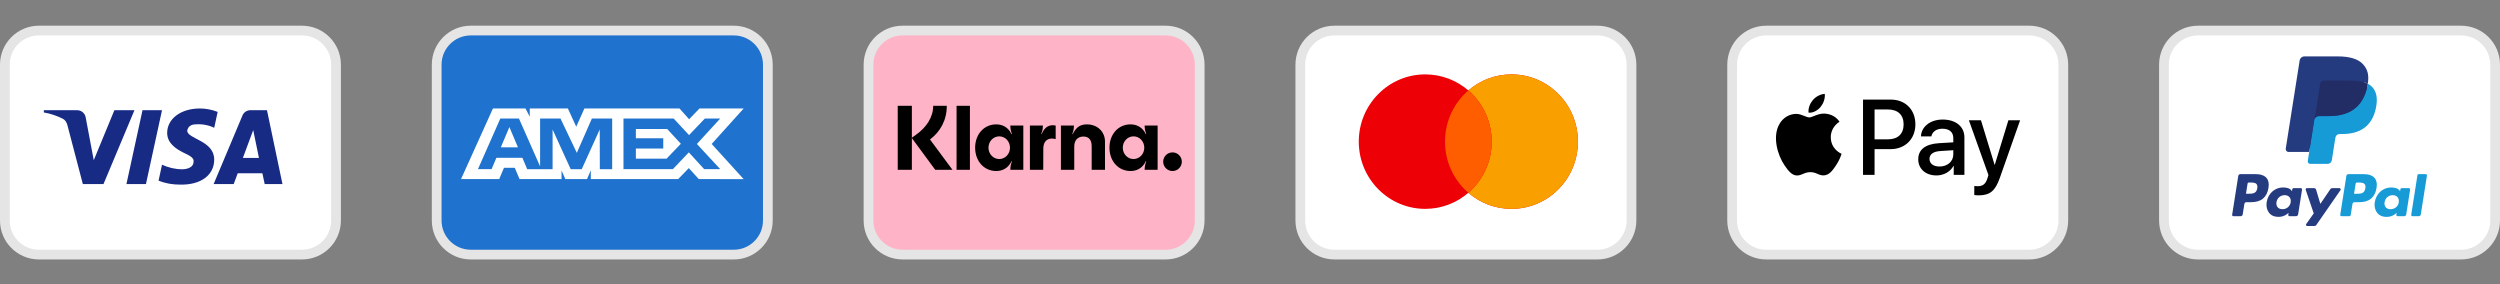 <svg width="220" height="25" viewBox="0 0 220 25" fill="none" xmlns="http://www.w3.org/2000/svg">
<rect x="0" y="0" width="220" height="25" fill="#808080" stroke="none"/>
<path d="M26.571 2.689H3.428C1.771 2.689 0.428 4.033 0.428 5.689V19.404C0.428 21.061 1.771 22.404 3.428 22.404H26.571C28.227 22.404 29.571 21.061 29.571 19.404V5.689C29.571 4.033 28.227 2.689 26.571 2.689Z" fill="white" stroke="#E5E5E5" stroke-width="0.857"></path>
<path fill-rule="evenodd" clip-rule="evenodd" d="M9.108 16.197H7.29L5.927 10.997C5.863 10.758 5.725 10.547 5.523 10.447C5.019 10.197 4.464 9.997 3.857 9.897V9.697H6.785C7.189 9.697 7.492 9.997 7.543 10.347L8.25 14.097L10.066 9.697H11.833L9.108 16.197ZM12.844 16.197H11.127L12.541 9.697H14.257L12.844 16.197ZM16.477 11.496C16.528 11.146 16.831 10.946 17.184 10.946C17.74 10.896 18.345 10.996 18.851 11.246L19.154 9.847C18.648 9.646 18.093 9.546 17.589 9.546C15.923 9.546 14.711 10.446 14.711 11.696C14.711 12.646 15.569 13.146 16.175 13.446C16.831 13.746 17.084 13.946 17.033 14.246C17.033 14.696 16.528 14.896 16.024 14.896C15.418 14.896 14.812 14.746 14.257 14.496L13.954 15.896C14.56 16.146 15.216 16.246 15.822 16.246C17.69 16.296 18.851 15.396 18.851 14.046C18.851 12.346 16.477 12.246 16.477 11.496ZM24.857 16.197L23.494 9.697H22.03C21.727 9.697 21.424 9.897 21.323 10.197L18.8 16.197H20.567L20.919 15.247H23.09L23.292 16.197H24.857ZM22.283 11.448L22.787 13.897H21.374L22.283 11.448Z" fill="#172B85"></path>
<path d="M64.571 2.689H41.428C39.771 2.689 38.428 4.033 38.428 5.689V19.404C38.428 21.061 39.771 22.404 41.428 22.404H64.571C66.227 22.404 67.571 21.061 67.571 19.404V5.689C67.571 4.033 66.227 2.689 64.571 2.689Z" fill="#1F72CD" stroke="#E5E5E5" stroke-width="0.857"></path>
<path fill-rule="evenodd" clip-rule="evenodd" d="M43.379 9.546L40.572 15.757H43.932L44.349 14.767H45.301L45.718 15.757H49.416V15.002L49.746 15.757H51.659L51.989 14.986V15.757H59.681L60.616 14.793L61.492 15.757L65.443 15.765L62.627 12.669L65.443 9.546H61.553L60.643 10.493L59.795 9.546H51.427L50.708 11.149L49.973 9.546H46.619V10.276L46.246 9.546H43.379ZM54.866 10.43H59.283L60.634 11.889L62.029 10.43H63.38L61.327 12.67L63.38 14.884H61.967L60.616 13.408L59.215 14.884H54.866V10.43ZM55.956 12.165V11.351L58.713 11.351L59.915 12.652L58.659 13.96H55.956V13.072H58.366V12.165H55.956ZM44.029 10.43H45.667L47.529 14.642V10.43H49.323L50.761 13.45L52.086 10.43H53.871V14.887H52.785L52.776 11.394L51.193 14.887H50.221L48.628 11.394V14.887H46.393L45.97 13.888H43.681L43.258 14.886H42.06L44.029 10.43ZM44.072 12.963L44.826 11.183L45.579 12.963H44.072Z" fill="white"></path>
<path d="M102.571 2.689H79.428C77.771 2.689 76.428 4.033 76.428 5.689V19.404C76.428 21.061 77.771 22.404 79.428 22.404H102.571C104.227 22.404 105.571 21.061 105.571 19.404V5.689C105.571 4.033 104.227 2.689 102.571 2.689Z" fill="#FFB3C7"></path>
<path d="M87.667 10.945C88.121 10.945 88.699 11.123 89.019 11.815L89.051 11.798C88.91 11.421 88.91 11.195 88.91 11.139V11.05H90.052V14.944H88.91V14.856C88.91 14.8 88.91 14.575 89.051 14.196L89.019 14.181C88.699 14.872 88.121 15.05 87.667 15.05C86.58 15.05 85.812 14.164 85.812 12.997C85.813 11.83 86.58 10.945 87.667 10.945ZM99.485 10.945C99.939 10.945 100.517 11.123 100.838 11.815L100.87 11.798C100.73 11.42 100.729 11.195 100.729 11.139V11.05H101.871V14.944H100.729V14.856C100.729 14.8 100.729 14.575 100.87 14.196L100.838 14.181C100.517 14.872 99.939 15.05 99.485 15.05C98.398 15.05 97.632 14.164 97.632 12.997C97.632 11.83 98.398 10.945 99.485 10.945ZM103.18 13.41C103.632 13.41 104 13.777 104 14.229C104 14.682 103.632 15.05 103.18 15.05C102.727 15.05 102.36 14.682 102.36 14.229C102.36 13.777 102.727 13.41 103.18 13.41ZM80.244 9.312V12.12L80.603 11.862C81.519 11.219 82.121 10.317 82.121 9.312H83.317C83.325 10.567 82.738 11.605 81.839 12.273L83.818 14.944H82.301L80.244 12.152V14.944H79V9.312H80.244ZM85.352 9.312V14.944H84.178V9.312H85.352ZM91.663 11.815C91.921 11.139 92.383 10.937 92.899 11.05V12.241C92.782 12.209 92.68 12.192 92.555 12.192C92.094 12.193 91.813 12.523 91.812 13.069L91.805 14.944H90.631V11.05H91.772V11.139C91.772 11.195 91.772 11.42 91.632 11.798L91.663 11.815ZM95.644 10.945C96.567 10.945 97.24 11.581 97.24 12.466V14.944H96.067V12.885C96.067 12.305 95.825 12.016 95.332 12.016C94.839 12.016 94.534 12.354 94.534 12.893V14.944H93.36V11.05H94.503V11.139C94.503 11.195 94.503 11.421 94.362 11.798L94.394 11.815C94.722 11.131 95.128 10.945 95.644 10.945ZM87.933 11.999C87.401 11.999 86.987 12.45 86.986 12.997C86.986 13.544 87.401 13.995 87.933 13.995C88.464 13.995 88.879 13.544 88.879 12.997C88.879 12.45 88.464 11.999 87.933 11.999ZM99.751 11.999C99.219 11.999 98.805 12.45 98.805 12.997C98.805 13.544 99.219 13.995 99.751 13.995C100.283 13.995 100.697 13.544 100.697 12.997C100.697 12.45 100.283 11.999 99.751 11.999Z" fill="black"></path>
<path d="M102.571 2.689H79.428C77.771 2.689 76.428 4.033 76.428 5.689V19.404C76.428 21.061 77.771 22.404 79.428 22.404H102.571C104.227 22.404 105.571 21.061 105.571 19.404V5.689C105.571 4.033 104.227 2.689 102.571 2.689Z" stroke="#E5E5E5" stroke-width="0.857"></path>
<path d="M140.571 2.689H117.428C115.771 2.689 114.428 4.033 114.428 5.689V19.404C114.428 21.061 115.771 22.404 117.428 22.404H140.571C142.227 22.404 143.571 21.061 143.571 19.404V5.689C143.571 4.033 142.227 2.689 140.571 2.689Z" fill="white" stroke="#E5E5E5" stroke-width="0.857"></path>
<path fill-rule="evenodd" clip-rule="evenodd" d="M129.215 16.966C128.194 17.848 126.869 18.38 125.421 18.38C122.191 18.38 119.572 15.73 119.572 12.463C119.572 9.195 122.191 6.546 125.421 6.546C126.869 6.546 128.194 7.078 129.215 7.959C130.236 7.078 131.561 6.546 133.009 6.546C136.239 6.546 138.858 9.195 138.858 12.463C138.858 15.73 136.239 18.38 133.009 18.38C131.561 18.38 130.236 17.848 129.215 16.966Z" fill="#ED0006"></path>
<path fill-rule="evenodd" clip-rule="evenodd" d="M129.215 16.966C130.472 15.881 131.27 14.266 131.27 12.463C131.27 10.659 130.472 9.045 129.215 7.959C130.236 7.078 131.561 6.546 133.009 6.546C136.239 6.546 138.858 9.195 138.858 12.463C138.858 15.73 136.239 18.38 133.009 18.38C131.561 18.38 130.236 17.848 129.215 16.966Z" fill="#F9A000"></path>
<path fill-rule="evenodd" clip-rule="evenodd" d="M129.215 16.966C130.473 15.88 131.27 14.266 131.27 12.462C131.27 10.659 130.473 9.044 129.215 7.959C127.958 9.044 127.16 10.659 127.16 12.462C127.16 14.266 127.958 15.88 129.215 16.966Z" fill="#FF5E00"></path>
<path d="M178.571 2.689H155.428C153.771 2.689 152.428 4.033 152.428 5.689V19.404C152.428 21.061 153.771 22.404 155.428 22.404H178.571C180.227 22.404 181.571 21.061 181.571 19.404V5.689C181.571 4.033 180.227 2.689 178.571 2.689Z" fill="white" stroke="#E5E5E5" stroke-width="0.857"></path>
<path fill-rule="evenodd" clip-rule="evenodd" d="M159.153 9.917C159.556 9.951 159.959 9.713 160.211 9.411C160.459 9.101 160.622 8.685 160.58 8.26C160.224 8.277 159.783 8.498 159.531 8.808C159.3 9.075 159.103 9.509 159.153 9.917ZM163.946 15.388V8.765H166.401C167.669 8.765 168.554 9.649 168.554 10.94C168.554 12.232 167.652 13.124 166.368 13.124H164.962V15.388H163.946ZM160.576 9.996C160.221 9.976 159.897 10.104 159.636 10.208C159.467 10.275 159.325 10.332 159.216 10.332C159.095 10.332 158.946 10.272 158.779 10.205C158.561 10.117 158.311 10.017 158.05 10.022C157.449 10.03 156.891 10.374 156.585 10.922C155.955 12.018 156.421 13.641 157.03 14.534C157.328 14.975 157.684 15.46 158.154 15.443C158.361 15.435 158.51 15.371 158.664 15.305C158.841 15.229 159.025 15.149 159.313 15.149C159.59 15.149 159.766 15.226 159.935 15.3C160.096 15.371 160.25 15.438 160.479 15.434C160.966 15.426 161.273 14.992 161.571 14.55C161.892 14.076 162.033 13.614 162.055 13.543L162.057 13.535C162.057 13.535 162.053 13.533 162.046 13.53C161.939 13.48 161.117 13.099 161.109 12.078C161.101 11.221 161.761 10.787 161.865 10.719C161.871 10.714 161.875 10.711 161.877 10.71C161.457 10.081 160.803 10.013 160.576 9.996ZM170.409 15.439C171.047 15.439 171.639 15.112 171.907 14.594H171.928V15.388H172.868V12.092C172.868 11.136 172.113 10.52 170.951 10.52C169.872 10.52 169.075 11.144 169.045 12.002H169.96C170.036 11.595 170.409 11.327 170.921 11.327C171.542 11.327 171.891 11.62 171.891 12.16V12.525L170.623 12.601C169.444 12.674 168.806 13.162 168.806 14.012C168.806 14.87 169.465 15.439 170.409 15.439ZM170.682 14.654C170.14 14.654 169.796 14.391 169.796 13.987C169.796 13.571 170.128 13.329 170.761 13.291L171.89 13.219V13.592C171.89 14.213 171.37 14.654 170.682 14.654ZM175.987 15.648C175.58 16.807 175.114 17.19 174.123 17.19C174.048 17.19 173.796 17.181 173.737 17.164V16.37C173.8 16.378 173.955 16.387 174.035 16.387C174.484 16.387 174.736 16.195 174.891 15.698L174.984 15.405L173.263 10.584H174.325L175.521 14.496H175.542L176.738 10.584H177.77L175.987 15.648ZM164.962 9.633H166.133C167.014 9.633 167.518 10.108 167.518 10.945C167.518 11.782 167.014 12.262 166.129 12.262H164.962V9.633Z" fill="black"></path>
<path d="M216.571 2.689H193.428C191.771 2.689 190.428 4.033 190.428 5.689V19.404C190.428 21.061 191.771 22.404 193.428 22.404H216.571C218.227 22.404 219.571 21.061 219.571 19.404V5.689C219.571 4.033 218.227 2.689 216.571 2.689Z" fill="white" stroke="#E5E5E5" stroke-width="0.857"></path>
<path fill-rule="evenodd" clip-rule="evenodd" d="M198.485 15.322H197.151C197.06 15.322 196.983 15.389 196.968 15.479L196.429 18.898C196.418 18.965 196.471 19.026 196.539 19.026H197.176C197.267 19.026 197.345 18.96 197.359 18.87L197.504 17.947C197.518 17.857 197.596 17.791 197.687 17.791H198.109C198.988 17.791 199.494 17.366 199.627 16.524C199.687 16.155 199.629 15.866 199.457 15.663C199.267 15.44 198.931 15.322 198.485 15.322ZM198.639 16.571C198.566 17.049 198.2 17.049 197.847 17.049H197.646L197.787 16.156C197.795 16.102 197.842 16.062 197.896 16.062H197.989C198.229 16.062 198.457 16.062 198.574 16.2C198.644 16.281 198.665 16.403 198.639 16.571ZM202.471 16.556H201.832C201.778 16.556 201.731 16.596 201.722 16.65L201.694 16.828L201.649 16.764C201.511 16.563 201.203 16.496 200.895 16.496C200.19 16.496 199.587 17.03 199.47 17.78C199.409 18.154 199.495 18.511 199.708 18.761C199.902 18.99 200.181 19.085 200.512 19.085C201.08 19.085 201.396 18.72 201.396 18.72L201.367 18.897C201.356 18.965 201.409 19.026 201.477 19.026H202.052C202.143 19.026 202.22 18.96 202.235 18.869L202.58 16.684C202.591 16.617 202.539 16.556 202.471 16.556ZM201.581 17.799C201.519 18.163 201.229 18.408 200.86 18.408C200.675 18.408 200.527 18.349 200.432 18.236C200.337 18.124 200.301 17.965 200.331 17.787C200.389 17.426 200.683 17.173 201.047 17.173C201.228 17.173 201.376 17.233 201.473 17.347C201.57 17.462 201.608 17.622 201.581 17.799ZM205.23 16.556H205.871C205.961 16.556 206.014 16.656 205.963 16.73L203.828 19.811C203.794 19.86 203.737 19.89 203.676 19.89H203.035C202.945 19.89 202.892 19.789 202.945 19.715L203.609 18.777L202.902 16.703C202.878 16.631 202.931 16.556 203.008 16.556H203.638C203.72 16.556 203.793 16.609 203.816 16.688L204.191 17.941L205.076 16.637C205.111 16.586 205.169 16.556 205.23 16.556Z" fill="#253B80"></path>
<path fill-rule="evenodd" clip-rule="evenodd" d="M212.188 18.9L212.735 15.418C212.743 15.364 212.79 15.324 212.844 15.324H213.46C213.529 15.324 213.581 15.385 213.57 15.453L213.03 18.872C213.016 18.962 212.939 19.028 212.847 19.028H212.297C212.229 19.028 212.177 18.967 212.188 18.9ZM207.997 15.324H206.663C206.572 15.324 206.494 15.391 206.48 15.481L205.941 18.9C205.93 18.967 205.982 19.028 206.05 19.028H206.735C206.798 19.028 206.853 18.982 206.863 18.919L207.016 17.95C207.03 17.859 207.108 17.793 207.199 17.793H207.621C208.499 17.793 209.006 17.368 209.138 16.526C209.198 16.157 209.141 15.868 208.968 15.665C208.779 15.442 208.443 15.324 207.997 15.324ZM208.15 16.573C208.078 17.052 207.712 17.052 207.358 17.052H207.157L207.299 16.158C207.307 16.104 207.354 16.064 207.408 16.064H207.501C207.741 16.064 207.969 16.064 208.086 16.202C208.156 16.283 208.177 16.405 208.15 16.573ZM211.982 16.558H211.344C211.289 16.558 211.243 16.598 211.234 16.652L211.206 16.83L211.161 16.766C211.023 16.565 210.715 16.498 210.407 16.498C209.702 16.498 209.099 17.032 208.982 17.782C208.921 18.156 209.007 18.513 209.22 18.763C209.415 18.992 209.693 19.088 210.024 19.088C210.592 19.088 210.908 18.722 210.908 18.722L210.879 18.899C210.868 18.967 210.921 19.028 210.989 19.028H211.564C211.655 19.028 211.733 18.962 211.747 18.872L212.092 16.686C212.103 16.619 212.051 16.558 211.982 16.558ZM211.092 17.801C211.031 18.165 210.741 18.41 210.372 18.41C210.187 18.41 210.038 18.351 209.943 18.238C209.849 18.126 209.813 17.967 209.843 17.79C209.901 17.428 210.195 17.175 210.558 17.175C210.74 17.175 210.887 17.235 210.984 17.349C211.082 17.464 211.12 17.624 211.092 17.801Z" fill="#179BD7"></path>
<path d="M203.419 14.1L203.583 13.059L203.218 13.05H201.475L202.686 5.367C202.69 5.344 202.702 5.322 202.72 5.307C202.738 5.292 202.761 5.283 202.785 5.283H205.725C206.701 5.283 207.374 5.486 207.726 5.887C207.891 6.075 207.996 6.272 208.047 6.488C208.1 6.715 208.101 6.986 208.049 7.317L208.045 7.341V7.553L208.21 7.646C208.349 7.72 208.459 7.804 208.544 7.901C208.685 8.062 208.776 8.266 208.815 8.508C208.854 8.757 208.841 9.054 208.776 9.39C208.701 9.776 208.579 10.112 208.415 10.387C208.264 10.641 208.071 10.851 207.843 11.014C207.625 11.169 207.366 11.287 207.073 11.362C206.789 11.436 206.465 11.473 206.11 11.473H205.881C205.717 11.473 205.558 11.532 205.434 11.638C205.309 11.745 205.226 11.893 205.2 12.054L205.183 12.148L204.893 13.983L204.88 14.05C204.877 14.071 204.871 14.082 204.862 14.089C204.854 14.096 204.843 14.1 204.832 14.1H203.419Z" fill="#253B80"></path>
<path d="M208.366 7.366C208.358 7.422 208.348 7.48 208.336 7.539C207.949 9.529 206.622 10.217 204.928 10.217H204.066C203.858 10.217 203.684 10.367 203.651 10.572L203.21 13.373L203.085 14.166C203.064 14.301 203.167 14.422 203.303 14.422H204.832C205.014 14.422 205.168 14.29 205.196 14.111L205.211 14.034L205.499 12.206L205.518 12.105C205.546 11.926 205.7 11.794 205.881 11.794H206.11C207.592 11.794 208.753 11.193 209.092 9.451C209.233 8.724 209.16 8.116 208.785 7.689C208.672 7.56 208.531 7.453 208.366 7.366Z" fill="#179BD7"></path>
<path d="M207.962 7.204C207.903 7.186 207.841 7.171 207.779 7.157C207.716 7.143 207.651 7.131 207.585 7.12C207.352 7.082 207.097 7.064 206.824 7.064H204.52C204.463 7.064 204.409 7.077 204.361 7.101C204.255 7.152 204.176 7.252 204.157 7.375L203.666 10.48L203.652 10.571C203.685 10.367 203.859 10.216 204.066 10.216H204.929C206.623 10.216 207.95 9.528 208.337 7.538C208.349 7.479 208.359 7.421 208.367 7.365C208.269 7.313 208.163 7.269 208.049 7.231C208.021 7.221 207.991 7.212 207.962 7.204Z" fill="#222D65"></path>
<path d="M204.156 7.376C204.175 7.253 204.254 7.152 204.36 7.101C204.409 7.078 204.463 7.065 204.519 7.065H206.824C207.097 7.065 207.351 7.083 207.584 7.121C207.65 7.132 207.715 7.144 207.778 7.158C207.841 7.172 207.902 7.187 207.961 7.205C207.991 7.213 208.02 7.222 208.048 7.232C208.163 7.269 208.269 7.314 208.367 7.366C208.482 6.63 208.366 6.13 207.968 5.676C207.53 5.177 206.738 4.963 205.726 4.963H202.786C202.579 4.963 202.402 5.113 202.37 5.318L201.146 13.08C201.122 13.234 201.24 13.373 201.395 13.373H203.21L203.666 10.481L204.156 7.376Z" fill="#253B80"></path>
</svg>
